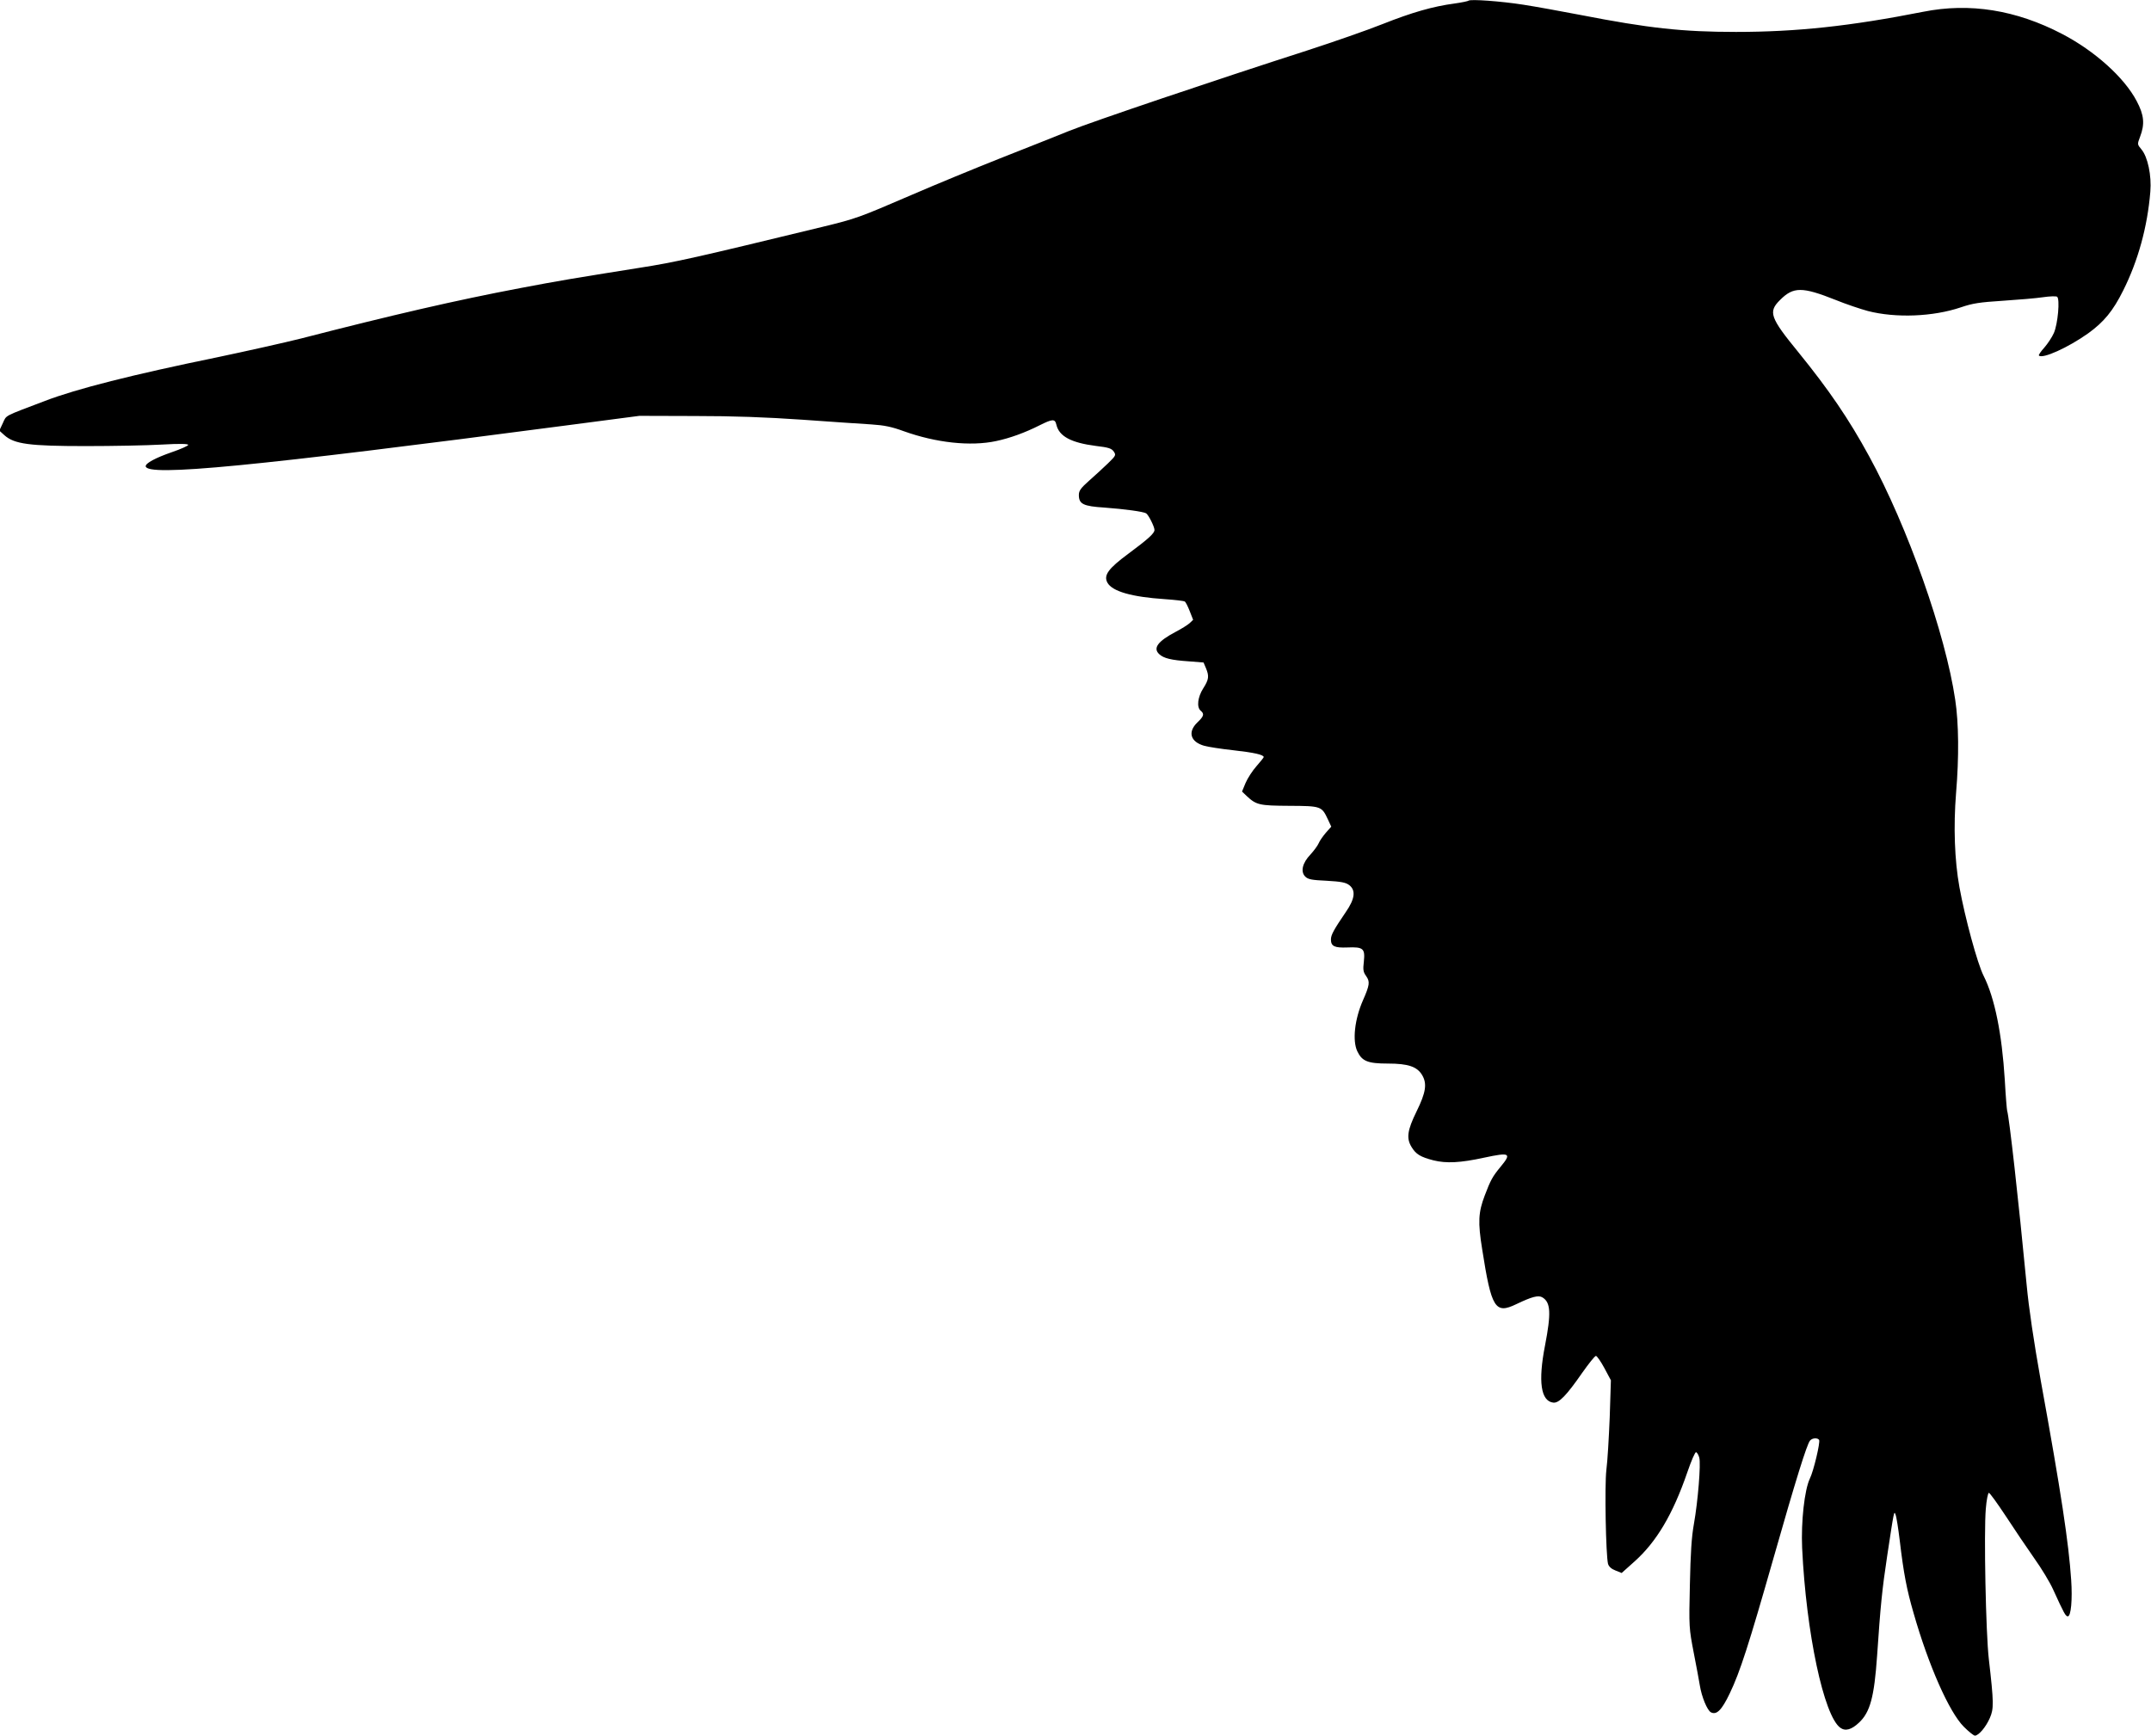<?xml version="1.0" standalone="no"?>
<!DOCTYPE svg PUBLIC "-//W3C//DTD SVG 20010904//EN"
 "http://www.w3.org/TR/2001/REC-SVG-20010904/DTD/svg10.dtd">
<svg version="1.0" xmlns="http://www.w3.org/2000/svg"
 width="1280pt" height="1033pt" viewBox="0 0 1280 1033"
 preserveAspectRatio="xMidYMid meet">
<g transform="translate(0,1033) scale(0.1,-0.1)"
fill="#000000" stroke="none">
<path d="M8739 10326 c-3 -3 -41 -11 -84 -17 -128 -17 -253 -53 -427 -122 -90
-36 -291 -106 -448 -157 -544 -175 -1276 -422 -1420 -480 -80 -32 -264 -106
-410 -163 -146 -58 -382 -155 -525 -217 -316 -136 -329 -141 -530 -190 -754
-183 -877 -211 -1090 -244 -396 -63 -474 -76 -711 -121 -380 -72 -761 -160
-1304 -300 -96 -24 -319 -74 -495 -111 -507 -104 -839 -188 -1027 -260 -250
-95 -228 -83 -251 -132 l-21 -45 31 -28 c59 -52 148 -64 483 -64 162 0 366 4
452 9 106 6 158 5 158 -2 0 -5 -44 -25 -97 -43 -98 -34 -157 -66 -156 -84 6
-63 639 -2 2503 243 l435 57 330 -1 c232 0 423 -7 640 -22 171 -12 355 -25
410 -28 77 -5 121 -14 192 -40 192 -69 398 -92 551 -59 81 17 172 50 259 94
76 38 91 39 99 4 16 -70 88 -108 235 -127 77 -9 94 -15 107 -34 14 -21 12 -24
-35 -70 -27 -26 -77 -72 -111 -102 -51 -45 -62 -61 -62 -86 0 -54 26 -67 153
-75 121 -9 230 -24 247 -34 14 -8 50 -80 50 -99 0 -20 -36 -53 -156 -142 -119
-88 -148 -128 -124 -172 29 -52 145 -85 342 -98 58 -4 111 -10 118 -14 6 -3
19 -30 30 -58 l20 -51 -21 -20 c-11 -10 -49 -34 -82 -51 -108 -57 -138 -98
-98 -134 26 -24 71 -35 174 -42 l89 -7 14 -33 c20 -48 18 -68 -16 -121 -33
-52 -40 -112 -15 -133 23 -19 19 -33 -20 -70 -59 -57 -41 -116 42 -139 21 -6
97 -18 170 -26 126 -14 183 -27 183 -41 0 -3 -20 -28 -43 -54 -24 -27 -53 -72
-65 -100 l-21 -51 27 -26 c58 -54 75 -58 254 -59 190 -1 193 -2 230 -81 l20
-43 -32 -36 c-17 -20 -37 -48 -43 -63 -6 -14 -28 -44 -49 -67 -48 -50 -60
-102 -31 -131 17 -17 39 -21 128 -25 86 -5 113 -10 134 -26 40 -31 34 -82 -21
-161 -70 -103 -88 -135 -88 -162 0 -41 21 -51 98 -48 94 4 106 -6 98 -83 -6
-50 -4 -63 14 -88 23 -33 21 -52 -20 -145 -49 -112 -63 -239 -33 -302 28 -59
62 -73 182 -73 120 0 174 -18 204 -69 30 -51 22 -103 -33 -215 -56 -114 -62
-161 -30 -213 26 -43 53 -59 130 -79 76 -19 160 -15 302 16 154 33 165 27 97
-55 -48 -58 -59 -79 -94 -171 -38 -100 -41 -158 -15 -319 55 -352 77 -388 203
-327 94 45 132 55 156 40 49 -30 52 -94 15 -286 -42 -215 -25 -331 49 -340 34
-4 79 43 172 177 39 55 75 101 82 101 6 0 29 -33 50 -72 l39 -73 -7 -220 c-5
-121 -13 -262 -20 -314 -11 -94 -3 -508 10 -559 5 -16 20 -30 44 -39 l37 -15
76 68 c132 118 229 282 315 532 23 67 46 121 52 119 6 -2 15 -17 19 -33 10
-37 -8 -259 -32 -394 -14 -77 -20 -174 -24 -362 -6 -253 -5 -259 23 -405 16
-81 32 -168 36 -193 11 -69 44 -149 66 -161 34 -18 65 13 113 114 60 125 112
286 260 805 131 460 198 676 217 698 13 16 45 18 54 4 8 -13 -33 -186 -55
-230 -32 -67 -53 -257 -46 -413 24 -506 129 -999 227 -1070 30 -22 67 -12 112
31 66 62 90 153 107 396 20 296 30 397 60 595 42 278 41 270 50 246 5 -11 16
-81 25 -155 23 -194 41 -289 82 -430 89 -312 212 -590 299 -677 29 -29 59 -53
66 -53 22 0 65 50 89 105 24 55 24 90 -6 350 -18 154 -30 757 -18 895 4 52 13
95 18 95 6 0 51 -63 102 -140 50 -77 126 -189 168 -249 43 -60 93 -143 112
-185 66 -145 75 -161 88 -161 19 0 28 100 20 217 -15 221 -59 515 -181 1186
-42 236 -71 431 -84 570 -49 510 -104 1001 -116 1036 -2 7 -9 90 -14 183 -17
275 -60 489 -126 620 -37 73 -111 346 -144 528 -29 160 -36 361 -20 560 18
214 16 417 -5 555 -58 393 -283 1030 -512 1449 -122 224 -240 396 -420 618
-171 209 -182 242 -110 313 79 79 131 79 330 0 61 -25 148 -54 192 -66 167
-43 389 -34 554 22 70 24 111 30 250 39 91 6 199 15 238 21 40 6 78 7 84 3 18
-11 5 -162 -19 -216 -11 -25 -37 -64 -57 -87 -21 -23 -35 -44 -32 -47 21 -22
175 48 293 132 93 67 148 133 209 256 88 176 144 378 161 587 8 96 -15 207
-53 252 -25 30 -25 30 -8 75 29 76 24 129 -20 212 -73 140 -250 299 -444 400
-274 143 -550 187 -826 132 -436 -86 -755 -120 -1115 -120 -317 0 -519 22
-925 101 -115 22 -268 50 -340 61 -134 21 -316 34 -326 24z"/>
</g>
</svg>
